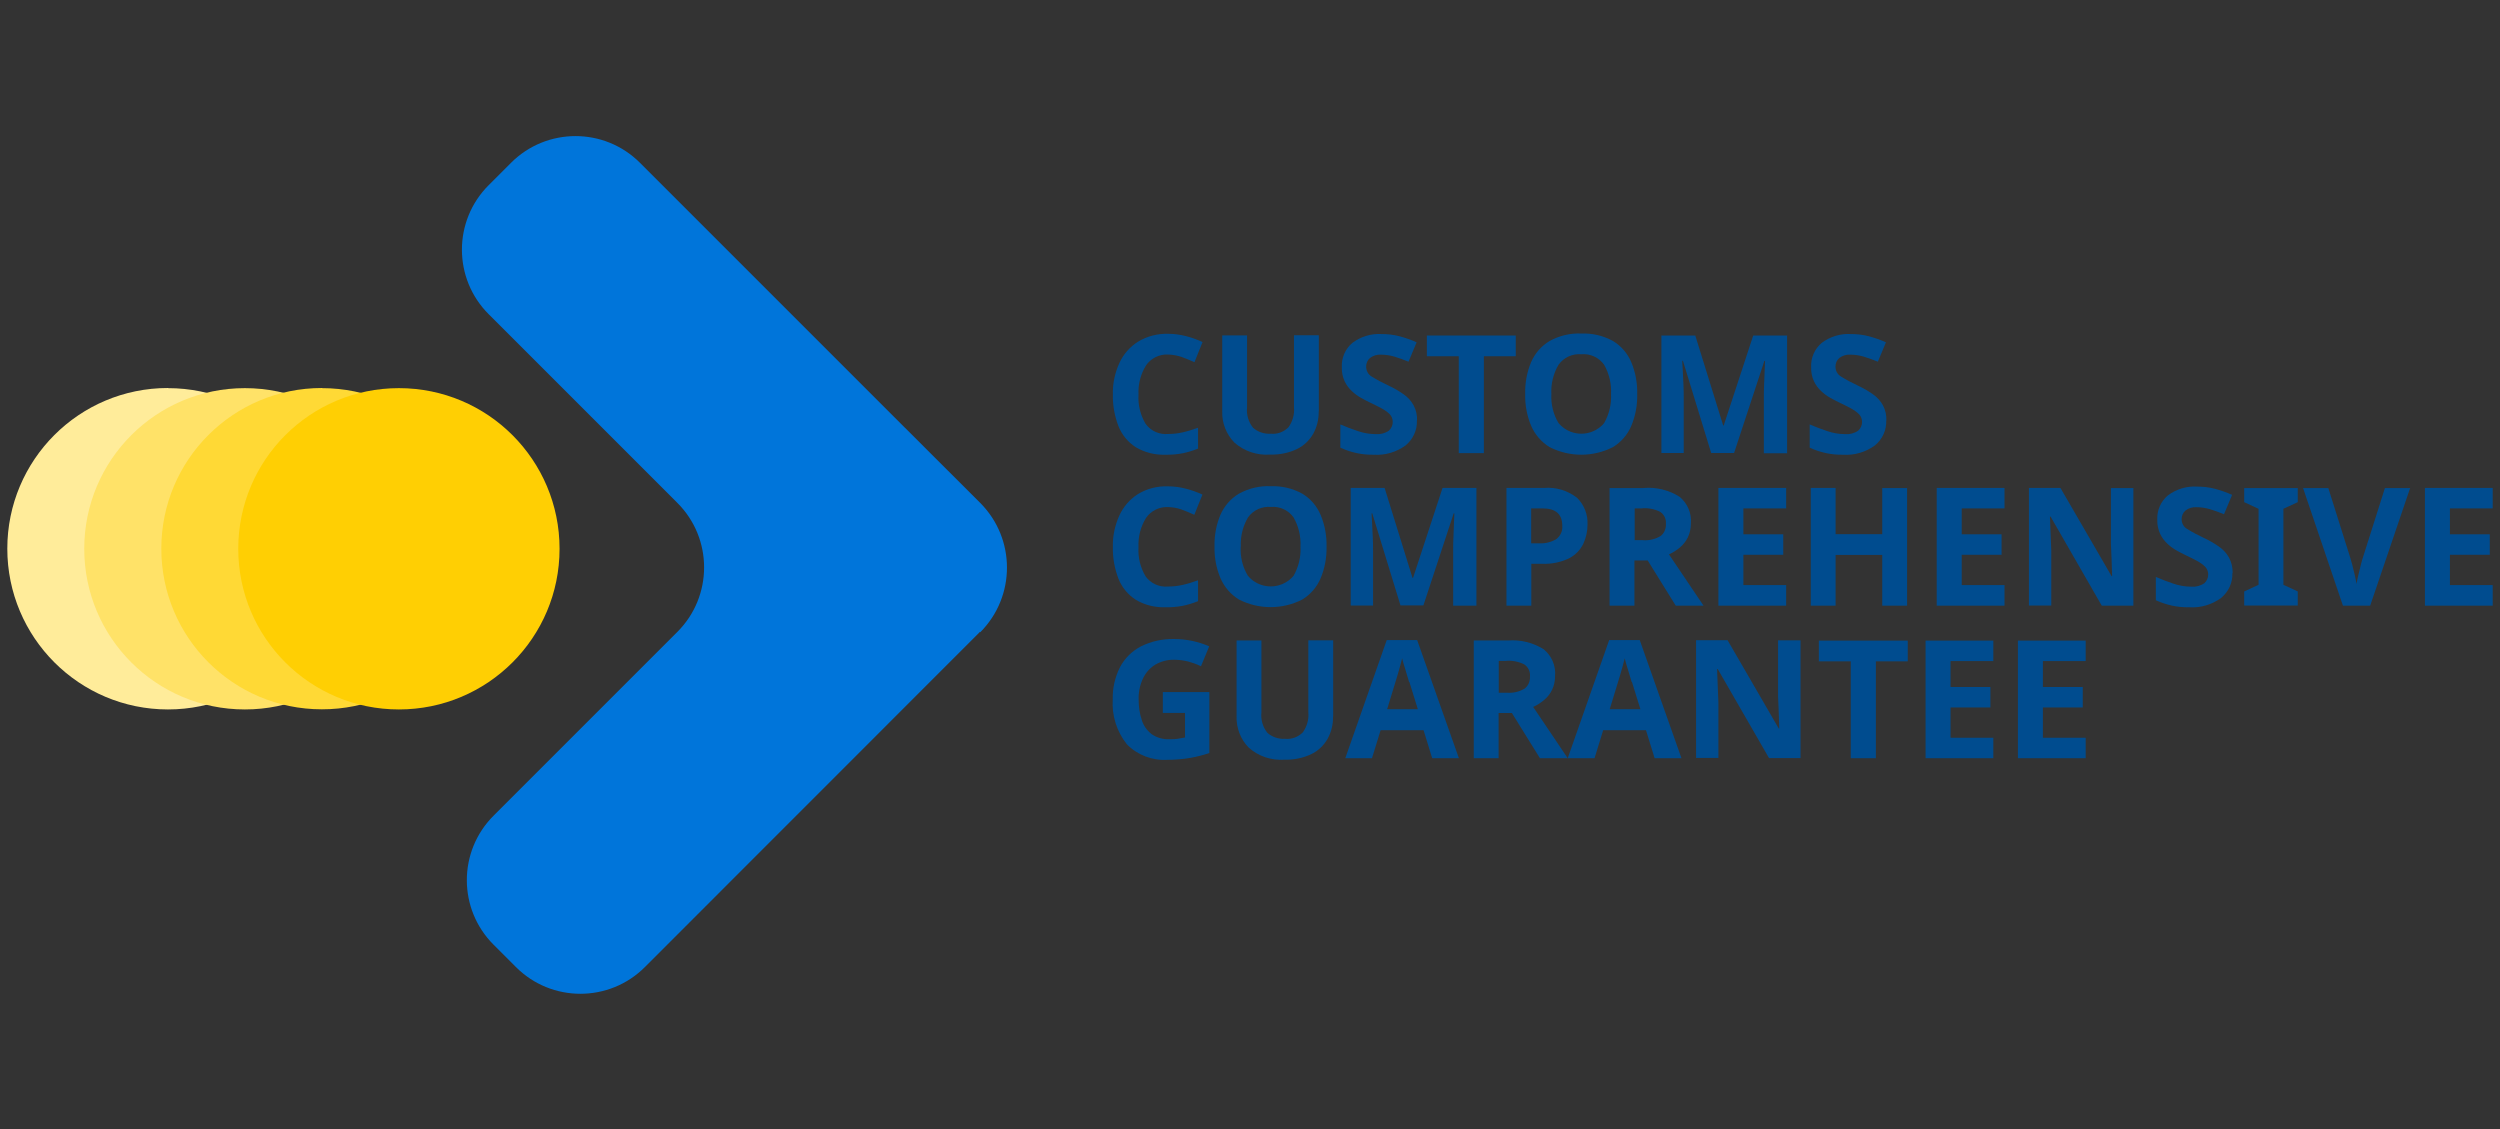 <?xml version="1.0" encoding="UTF-8"?>
<svg id="Layer_1" data-name="Layer 1" xmlns="http://www.w3.org/2000/svg" viewBox="0 0 188.14 85">
  <rect x="0" y="0" width="188.14" height="85" fill="#333333" stroke="none"/>
  <g id="Group_247" data-name="Group 247">
    <g id="Group_246" data-name="Group 246">
      <path id="Path_8909" data-name="Path 8909" d="m12.64,29.21c6.68,0,12.09,5.41,12.09,12.09s-5.41,12.09-12.09,12.09S.55,47.97.55,41.29h0c0-6.68,5.41-12.09,12.09-12.09" style="fill: #ffec9a; fill-rule: evenodd; stroke-width: 0px;"/>
      <path id="Path_8910" data-name="Path 8910" d="m18.43,29.21c6.68,0,12.09,5.41,12.09,12.09s-5.41,12.09-12.09,12.09-12.09-5.41-12.09-12.09h0c0-6.68,5.41-12.09,12.09-12.09" style="fill: #ffe268; fill-rule: evenodd; stroke-width: 0px;"/>
      <path id="Path_8911" data-name="Path 8911" d="m24.23,29.21c6.68,0,12.09,5.41,12.08,12.09,0,6.68-5.41,12.09-12.09,12.08-6.67,0-12.08-5.41-12.08-12.09s5.41-12.09,12.09-12.09h0" style="fill: #ffd935; fill-rule: evenodd; stroke-width: 0px;"/>
      <path id="Path_8912" data-name="Path 8912" d="m30.02,29.21c6.68,0,12.09,5.41,12.09,12.09s-5.41,12.09-12.09,12.09-12.09-5.41-12.09-12.09h0c0-6.68,5.41-12.09,12.09-12.09" style="fill: #ffcf03; fill-rule: evenodd; stroke-width: 0px;"/>
      <path id="Path_8913" data-name="Path 8913" d="m73.75,47.55l-25.21,25.22c-2.68,2.69-7.04,2.69-9.72,0,0,0,0,0,0,0l-1.67-1.67c-2.69-2.68-2.69-7.04,0-9.72,0,0,0,0,0,0l13.82-13.82c2.69-2.68,2.69-7.04,0-9.72,0,0,0,0,0,0l-14.19-14.19c-2.69-2.68-2.69-7.04,0-9.72,0,0,0,0,0,0l1.67-1.67c2.68-2.69,7.04-2.69,9.72,0,0,0,0,0,0,0l19.06,19.06,6.54,6.53c2.68,2.69,2.68,7.04,0,9.73" style="fill: #0075da; fill-rule: evenodd; stroke-width: 0px;"/>
      <path id="Path_8914" data-name="Path 8914" d="m87.9,26.68c-.65-.03-1.27.27-1.65.81-.41.66-.61,1.43-.57,2.21-.05.77.14,1.53.53,2.19.39.54,1.03.83,1.69.77.37,0,.73-.04,1.09-.12.4-.09.79-.21,1.17-.35v1.57c-.37.15-.76.27-1.15.35-.42.08-.85.12-1.28.11-.79.03-1.57-.16-2.25-.56-.59-.38-1.05-.93-1.31-1.59-.29-.76-.44-1.57-.42-2.39-.02-.81.15-1.62.49-2.36.3-.66.79-1.22,1.41-1.61.68-.41,1.46-.61,2.26-.59.44,0,.89.06,1.32.17.44.11.86.26,1.27.45l-.61,1.52c-.33-.15-.66-.29-1-.41-.32-.1-.65-.16-.99-.17" style="fill: #004c8f; stroke-width: 0px;"/>
      <path id="Path_8915" data-name="Path 8915" d="m99.24,30.97c.01.58-.13,1.15-.4,1.65-.28.5-.7.91-1.21,1.16-.64.31-1.34.45-2.05.43-.98.07-1.94-.25-2.68-.9-.62-.63-.95-1.49-.92-2.37v-5.7h1.87v5.41c-.06.55.1,1.1.45,1.54.36.32.84.48,1.33.45.5.05.98-.13,1.34-.49.31-.44.46-.97.41-1.51v-5.41h1.87v5.73h0Z" style="fill: #004c8f; stroke-width: 0px;"/>
      <path id="Path_8916" data-name="Path 8916" d="m106.63,31.64c.03.73-.29,1.42-.85,1.88-.7.51-1.55.76-2.41.7-.86.02-1.72-.17-2.5-.53v-1.75c.42.18.85.35,1.31.5.43.15.89.23,1.35.23.35.03.7-.06.99-.26.19-.17.3-.42.29-.67,0-.21-.08-.42-.23-.57-.18-.18-.39-.32-.61-.44-.25-.14-.55-.28-.88-.44-.21-.1-.43-.22-.67-.35-.25-.14-.48-.31-.69-.51-.22-.21-.41-.46-.54-.74-.15-.33-.22-.68-.21-1.04-.04-.71.26-1.4.8-1.85.63-.47,1.41-.71,2.2-.66.44,0,.89.05,1.32.16.45.12.88.27,1.31.46l-.61,1.46c-.36-.15-.72-.28-1.09-.39-.32-.09-.66-.14-.99-.14-.29-.02-.58.07-.82.25-.19.16-.29.4-.29.65,0,.31.15.59.42.75.4.25.82.47,1.25.67.41.19.79.41,1.16.67.3.21.56.49.74.82.19.36.28.76.26,1.17" style="fill: #004c8f; stroke-width: 0px;"/>
      <path id="Path_8917" data-name="Path 8917" d="m111.65,34.1h-1.87v-7.29h-2.4v-1.56h6.69v1.56h-2.4v7.29h0Z" style="fill: #004c8f; stroke-width: 0px;"/>
      <path id="Path_8918" data-name="Path 8918" d="m123.21,29.66c.02.82-.13,1.64-.45,2.4-.28.66-.77,1.22-1.38,1.59-1.49.76-3.26.76-4.76,0-.62-.38-1.1-.94-1.39-1.6-.32-.76-.47-1.58-.45-2.41-.02-.82.13-1.64.45-2.4.29-.66.77-1.21,1.39-1.58.73-.4,1.56-.6,2.39-.56.83-.03,1.64.16,2.37.56.62.37,1.1.93,1.38,1.59.32.76.47,1.58.45,2.4m-6.46,0c-.04.77.14,1.53.54,2.19.8.95,2.21,1.07,3.16.27.1-.08.19-.17.27-.27.38-.66.56-1.43.52-2.19.04-.77-.14-1.53-.52-2.2-.39-.55-1.04-.85-1.71-.79-.67-.06-1.33.24-1.72.79-.39.66-.58,1.43-.54,2.2" style="fill: #004c8f; stroke-width: 0px;"/>
      <path id="Path_8919" data-name="Path 8919" d="m128.78,34.1l-2.13-6.95h-.05c0,.17.02.41.04.75s.03.68.05,1.06.02.72.02,1.02v4.11h-1.68v-8.84h2.55l2.1,6.77h.04l2.22-6.77h2.55v8.86h-1.75v-4.2c0-.28,0-.6.02-.97s.02-.71.04-1.04.02-.57.03-.74h-.05l-2.28,6.93h-1.72Z" style="fill: #004c8f; stroke-width: 0px;"/>
      <path id="Path_8920" data-name="Path 8920" d="m141.95,31.64c.03.73-.29,1.42-.85,1.88-.7.51-1.55.76-2.41.7-.86.02-1.72-.17-2.5-.53v-1.75c.42.18.85.35,1.31.5.43.15.89.23,1.35.23.35.03.7-.06.99-.26.19-.17.3-.42.29-.67,0-.21-.08-.42-.23-.57-.18-.18-.39-.32-.61-.44-.25-.14-.55-.28-.88-.44-.21-.1-.43-.22-.67-.35-.25-.14-.48-.31-.69-.51-.22-.21-.41-.46-.54-.74-.15-.33-.22-.68-.21-1.04-.04-.71.26-1.4.8-1.85.63-.47,1.41-.71,2.2-.66.44,0,.89.05,1.32.16.45.12.88.27,1.31.46l-.61,1.46c-.36-.15-.72-.28-1.09-.39-.32-.09-.66-.14-.99-.14-.29-.02-.58.07-.82.25-.19.16-.29.4-.29.65,0,.31.15.59.42.75.4.25.82.47,1.25.67.41.19.79.41,1.16.67.3.21.56.49.74.82.19.36.28.76.26,1.17" style="fill: #004c8f; stroke-width: 0px;"/>
      <path id="Path_8921" data-name="Path 8921" d="m87.9,38.16c-.65-.03-1.27.27-1.65.81-.41.66-.61,1.43-.57,2.21-.05.77.14,1.53.53,2.19.39.54,1.03.83,1.69.77.37,0,.73-.04,1.09-.12.4-.09.79-.21,1.17-.35v1.57c-.37.15-.76.27-1.15.35-.42.08-.85.12-1.28.11-.79.03-1.57-.16-2.25-.56-.59-.38-1.05-.93-1.31-1.59-.29-.76-.44-1.57-.42-2.39-.02-.82.15-1.62.49-2.37.3-.66.79-1.22,1.4-1.61.68-.41,1.47-.61,2.26-.58.44,0,.89.06,1.32.17.44.11.86.26,1.27.45l-.61,1.52c-.33-.15-.66-.29-1-.41-.32-.11-.65-.16-.99-.17" style="fill: #004c8f; stroke-width: 0px;"/>
      <path id="Path_8922" data-name="Path 8922" d="m99.83,41.13c.02.82-.13,1.64-.45,2.4-.28.66-.77,1.22-1.38,1.59-1.49.76-3.26.76-4.76,0-.62-.38-1.1-.94-1.39-1.6-.32-.76-.47-1.58-.45-2.4-.02-.82.13-1.64.45-2.39.29-.66.77-1.21,1.39-1.58.73-.4,1.56-.6,2.39-.56.83-.03,1.64.16,2.37.56.62.37,1.1.93,1.38,1.59.32.76.47,1.58.45,2.4m-6.46,0c-.04.77.14,1.53.54,2.19.8.95,2.21,1.07,3.16.28.1-.08.19-.18.28-.28.38-.66.56-1.43.52-2.19.04-.77-.14-1.53-.52-2.2-.39-.55-1.04-.85-1.71-.79-.67-.06-1.33.24-1.72.79-.39.66-.58,1.43-.54,2.2" style="fill: #004c8f; stroke-width: 0px;"/>
      <path id="Path_8923" data-name="Path 8923" d="m105.4,45.58l-2.13-6.95h-.05c0,.17.02.41.04.74s.03.68.05,1.06.02.72.02,1.02v4.12h-1.68v-8.85h2.55l2.1,6.77h.04l2.22-6.77h2.55v8.86h-1.75v-4.2c0-.28,0-.6.02-.97s.02-.71.04-1.04.02-.57.03-.74h-.05l-2.28,6.93h-1.72Z" style="fill: #004c8f; stroke-width: 0px;"/>
      <path id="Path_8924" data-name="Path 8924" d="m116.18,36.72c.9-.08,1.79.19,2.5.74.54.53.83,1.27.79,2.03,0,.5-.11.99-.32,1.44-.23.47-.61.85-1.07,1.09-.64.3-1.34.44-2.04.41h-.8v3.15h-1.87v-8.86h2.82Zm-.1,1.54h-.85v2.63h.62c.44.02.88-.09,1.26-.31.32-.24.5-.62.46-1.02,0-.87-.5-1.3-1.48-1.3" style="fill: #004c8f; stroke-width: 0px;"/>
      <path id="Path_8925" data-name="Path 8925" d="m123.72,36.72c.94-.07,1.87.16,2.67.66.6.49.92,1.23.86,2,0,.37-.07.73-.23,1.06-.15.3-.35.56-.61.77-.25.21-.52.38-.81.51l2.6,3.86h-2.09l-2.11-3.4h-1v3.4h-1.87v-8.85h2.58Zm-.13,1.54h-.57v2.39h.61c.47.04.93-.07,1.34-.31.28-.22.42-.56.4-.92.03-.36-.13-.7-.43-.9-.42-.21-.88-.3-1.35-.27" style="fill: #004c8f; stroke-width: 0px;"/>
      <path id="Path_8926" data-name="Path 8926" d="m134.42,45.58h-5.1v-8.86h5.1v1.54h-3.22v1.95h3v1.54h-3v2.28h3.22v1.55Z" style="fill: #004c8f; stroke-width: 0px;"/>
      <path id="Path_8927" data-name="Path 8927" d="m143.52,45.58h-1.87v-3.82h-3.51v3.82h-1.87v-8.86h1.87v3.48h3.51v-3.47h1.87v8.85Z" style="fill: #004c8f; stroke-width: 0px;"/>
      <path id="Path_8928" data-name="Path 8928" d="m150.85,45.58h-5.1v-8.86h5.1v1.54h-3.22v1.95h3v1.54h-3v2.28h3.22v1.55Z" style="fill: #004c8f; stroke-width: 0px;"/>
      <path id="Path_8929" data-name="Path 8929" d="m160.55,45.58h-2.38l-3.85-6.7h-.05c.02.42.03.85.05,1.26s.04.84.05,1.26v4.17h-1.68v-8.85h2.37l3.85,6.64h.04c-.01-.41-.02-.82-.04-1.23s-.03-.81-.05-1.21v-4.19h1.69v8.86h0Z" style="fill: #004c8f; stroke-width: 0px;"/>
      <path id="Path_8930" data-name="Path 8930" d="m168,43.12c.03.73-.29,1.42-.85,1.88-.7.51-1.55.76-2.41.7-.86.02-1.72-.17-2.5-.53v-1.75c.42.18.86.35,1.31.5.43.15.89.23,1.35.23.35.03.7-.06.99-.26.19-.17.3-.42.29-.67,0-.21-.08-.42-.23-.57-.18-.18-.39-.32-.61-.44-.25-.14-.55-.28-.88-.44-.21-.1-.43-.22-.67-.35-.25-.14-.48-.31-.69-.51-.22-.21-.41-.46-.54-.74-.15-.33-.22-.68-.21-1.04-.04-.71.26-1.4.8-1.85.63-.47,1.41-.71,2.2-.66.44,0,.89.05,1.32.16.45.12.88.27,1.31.46l-.61,1.46c-.36-.15-.72-.28-1.09-.39-.32-.09-.66-.14-.99-.14-.29-.02-.58.07-.82.25-.19.16-.29.4-.29.65,0,.31.15.59.42.74.4.25.82.47,1.25.67.41.19.79.41,1.16.67.3.21.56.49.74.82.19.36.28.76.27,1.17" style="fill: #004c8f; stroke-width: 0px;"/>
      <path id="Path_8931" data-name="Path 8931" d="m172.92,45.57h-4.03v-1.06l1.08-.5v-5.72l-1.08-.5v-1.06h4.03v1.06l-1.08.5v5.72l1.08.5v1.06Z" style="fill: #004c8f; stroke-width: 0px;"/>
      <path id="Path_8932" data-name="Path 8932" d="m181.38,36.72l-3.01,8.86h-2.05l-3-8.85h1.9l1.66,5.27c.03.09.08.26.14.5s.13.5.19.77.11.5.14.68c.03-.23.07-.46.13-.68.07-.27.13-.52.19-.77s.11-.41.14-.5l1.67-5.27h1.89Z" style="fill: #004c8f; stroke-width: 0px;"/>
      <path id="Path_8933" data-name="Path 8933" d="m187.59,45.58h-5.1v-8.86h5.1v1.54h-3.22v1.95h3v1.54h-3v2.28h3.22v1.55Z" style="fill: #004c8f; stroke-width: 0px;"/>
      <path id="Path_8934" data-name="Path 8934" d="m87.5,52.08h3.51v4.59c-.47.16-.95.28-1.45.37-.56.09-1.13.14-1.7.14-1.14.07-2.25-.35-3.05-1.16-.77-.96-1.15-2.17-1.07-3.4-.02-.83.17-1.66.54-2.4.35-.67.9-1.22,1.57-1.57.78-.39,1.64-.58,2.52-.56.9,0,1.8.19,2.63.55l-.62,1.5c-.3-.15-.61-.26-.93-.35-.36-.09-.72-.14-1.09-.14-.5-.01-.99.12-1.42.37-.41.25-.73.62-.93,1.05-.23.5-.34,1.04-.32,1.59,0,.52.07,1.04.24,1.54.13.42.39.78.74,1.05.39.27.86.4,1.33.38.22,0,.45,0,.67-.04.18-.03.36-.06.51-.09v-1.85h-1.67v-1.57h-.01Z" style="fill: #004c8f; stroke-width: 0px;"/>
      <path id="Path_8935" data-name="Path 8935" d="m100.32,53.93c.01.58-.13,1.15-.4,1.65-.28.5-.7.91-1.21,1.16-.64.31-1.34.45-2.05.43-.98.07-1.94-.25-2.68-.9-.62-.63-.95-1.49-.92-2.37v-5.7h1.87v5.41c-.06.55.1,1.1.45,1.54.36.32.84.48,1.33.45.5.05.98-.13,1.34-.49.31-.44.46-.97.41-1.51v-5.41h1.87v5.73h0Z" style="fill: #004c8f; stroke-width: 0px;"/>
      <path id="Path_8936" data-name="Path 8936" d="m107.78,57.06l-.65-2.11h-3.23l-.65,2.11h-2.01l3.12-8.89h2.29l3.14,8.89h-2.02Zm-1.74-5.74c-.04-.14-.09-.32-.16-.54s-.13-.44-.2-.66-.12-.42-.16-.58c-.04.17-.1.37-.16.61-.07.24-.13.48-.2.7-.06.22-.11.38-.14.46l-.63,2.06h2.31l-.64-2.06Z" style="fill: #004c8f; stroke-width: 0px;"/>
      <path id="Path_8937" data-name="Path 8937" d="m113.5,48.2c.94-.07,1.87.16,2.67.66.6.49.92,1.23.86,2,0,.37-.07.73-.23,1.06-.15.3-.35.56-.61.77-.25.21-.52.38-.81.51l2.6,3.86h-2.09l-2.11-3.4h-1v3.4h-1.87v-8.86h2.58,0Zm-.14,1.54h-.57v2.39h.61c.47.04.93-.07,1.34-.31.28-.22.42-.56.4-.92.03-.36-.13-.7-.43-.9-.42-.21-.88-.3-1.35-.27" style="fill: #004c8f; stroke-width: 0px;"/>
      <path id="Path_8938" data-name="Path 8938" d="m124.52,57.06l-.65-2.11h-3.22l-.65,2.11h-2.02l3.12-8.89h2.3l3.14,8.89h-2.03Zm-1.73-5.74c-.04-.14-.09-.32-.16-.54s-.13-.44-.2-.66-.12-.42-.16-.58c-.04.17-.1.37-.16.61-.07.24-.13.48-.2.7-.06.22-.11.38-.14.46l-.63,2.06h2.31l-.64-2.06Z" style="fill: #004c8f; stroke-width: 0px;"/>
      <path id="Path_8939" data-name="Path 8939" d="m135.51,57.05h-2.38l-3.86-6.7h-.05c.02.42.03.84.05,1.26s.04.84.05,1.26v4.17h-1.68v-8.86h2.37l3.85,6.64h.04c-.01-.41-.02-.82-.04-1.23s-.03-.81-.05-1.21v-4.19h1.69v8.86h0Z" style="fill: #004c8f; stroke-width: 0px;"/>
      <path id="Path_8940" data-name="Path 8940" d="m141.15,57.06h-1.87v-7.29h-2.4v-1.56h6.69v1.56h-2.4v7.29h-.01Z" style="fill: #004c8f; stroke-width: 0px;"/>
      <path id="Path_8941" data-name="Path 8941" d="m150.01,57.06h-5.1v-8.85h5.1v1.54h-3.22v1.95h3v1.54h-3v2.28h3.22v1.55Z" style="fill: #004c8f; stroke-width: 0px;"/>
      <path id="Path_8942" data-name="Path 8942" d="m156.96,57.06h-5.1v-8.85h5.1v1.54h-3.22v1.95h3v1.54h-3v2.28h3.22v1.55Z" style="fill: #004c8f; stroke-width: 0px;"/>
    </g>
  </g>
</svg>